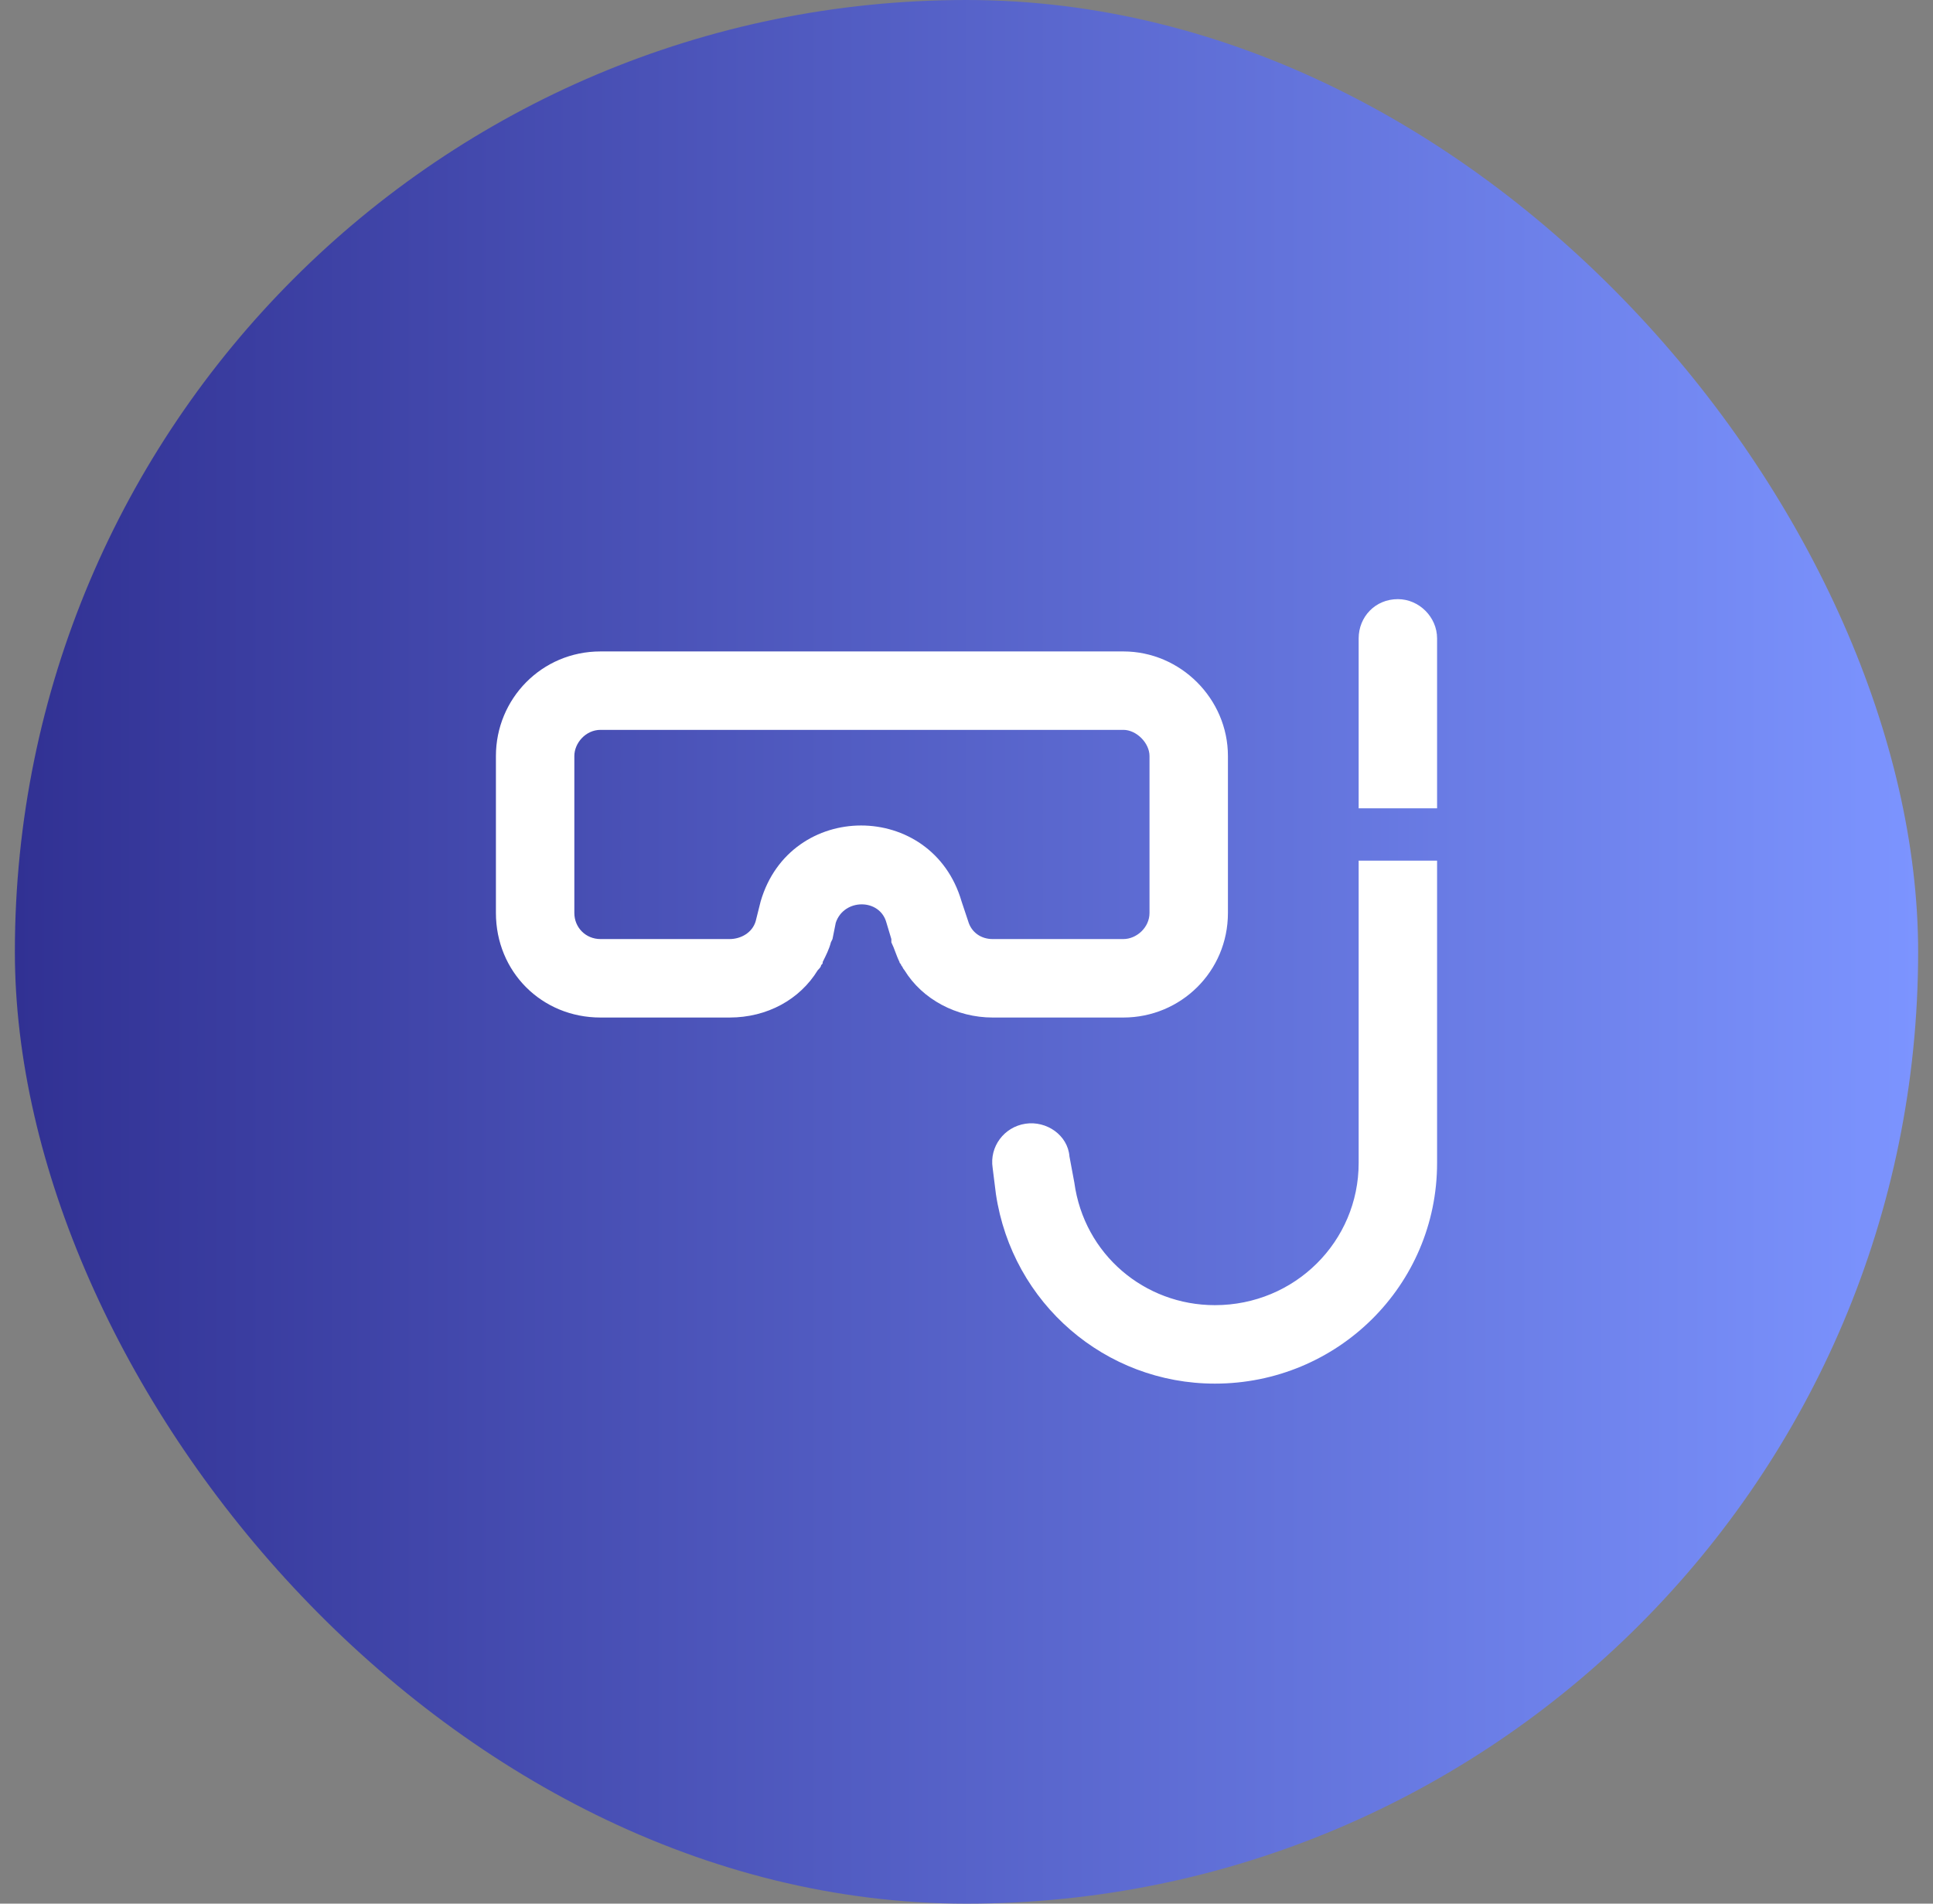 <svg width="65" height="64" viewBox="0 0 65 64" fill="none" xmlns="http://www.w3.org/2000/svg">
<rect x="0" y="0" width="65" height="64" fill="#808080" stroke="none"/>
<rect x="0.5" width="64" height="64" rx="32" fill="url(#paint0_linear_1_48)"/>
<path d="M47.005 20.143C47.72 20.143 48.324 20.747 48.324 21.462V27.176H45.687V21.462C45.687 20.747 46.236 20.143 47.005 20.143ZM45.687 39.099V28.934H48.324V39.099C48.324 43.22 44.972 46.517 40.852 46.517C37.17 46.517 34.038 43.824 33.489 40.143L33.379 39.264C33.269 38.55 33.764 37.89 34.478 37.78C35.192 37.67 35.907 38.165 35.962 38.879L36.126 39.758C36.456 42.176 38.489 43.879 40.852 43.879C43.544 43.879 45.687 41.736 45.687 39.099ZM20.192 24.538C19.698 24.538 19.313 24.978 19.313 25.418V30.692C19.313 31.187 19.698 31.571 20.192 31.571H24.533C24.918 31.571 25.302 31.352 25.412 30.967L25.577 30.308C26.566 26.901 31.346 26.901 32.335 30.308L32.555 30.967C32.665 31.352 32.995 31.571 33.379 31.571H37.775C38.214 31.571 38.654 31.187 38.654 30.692V25.418C38.654 24.978 38.214 24.538 37.775 24.538H20.192ZM33.379 34.209C32.17 34.209 31.017 33.604 30.412 32.615C30.357 32.56 30.357 32.505 30.302 32.45C30.302 32.396 30.247 32.396 30.247 32.341C30.137 32.121 30.082 31.901 29.973 31.681V31.571L29.808 31.022C29.588 30.198 28.379 30.198 28.104 31.022L27.994 31.571L27.94 31.681C27.885 31.901 27.775 32.121 27.665 32.341C27.665 32.396 27.665 32.396 27.61 32.45C27.61 32.505 27.555 32.56 27.5 32.615C26.896 33.604 25.797 34.209 24.533 34.209H20.192C18.214 34.209 16.676 32.67 16.676 30.692V25.418C16.676 23.494 18.214 21.901 20.192 21.901H37.775C39.698 21.901 41.291 23.494 41.291 25.418V30.692C41.291 32.67 39.698 34.209 37.775 34.209H33.379Z" fill="white"/>
<defs>
<linearGradient id="paint0_linear_1_48" x1="0.5" y1="32" x2="64.5" y2="32" gradientUnits="userSpaceOnUse">
<stop stop-color="#313193"/>
<stop offset="1" stop-color="#7C94FF"/>
</linearGradient>
</defs>
</svg>
